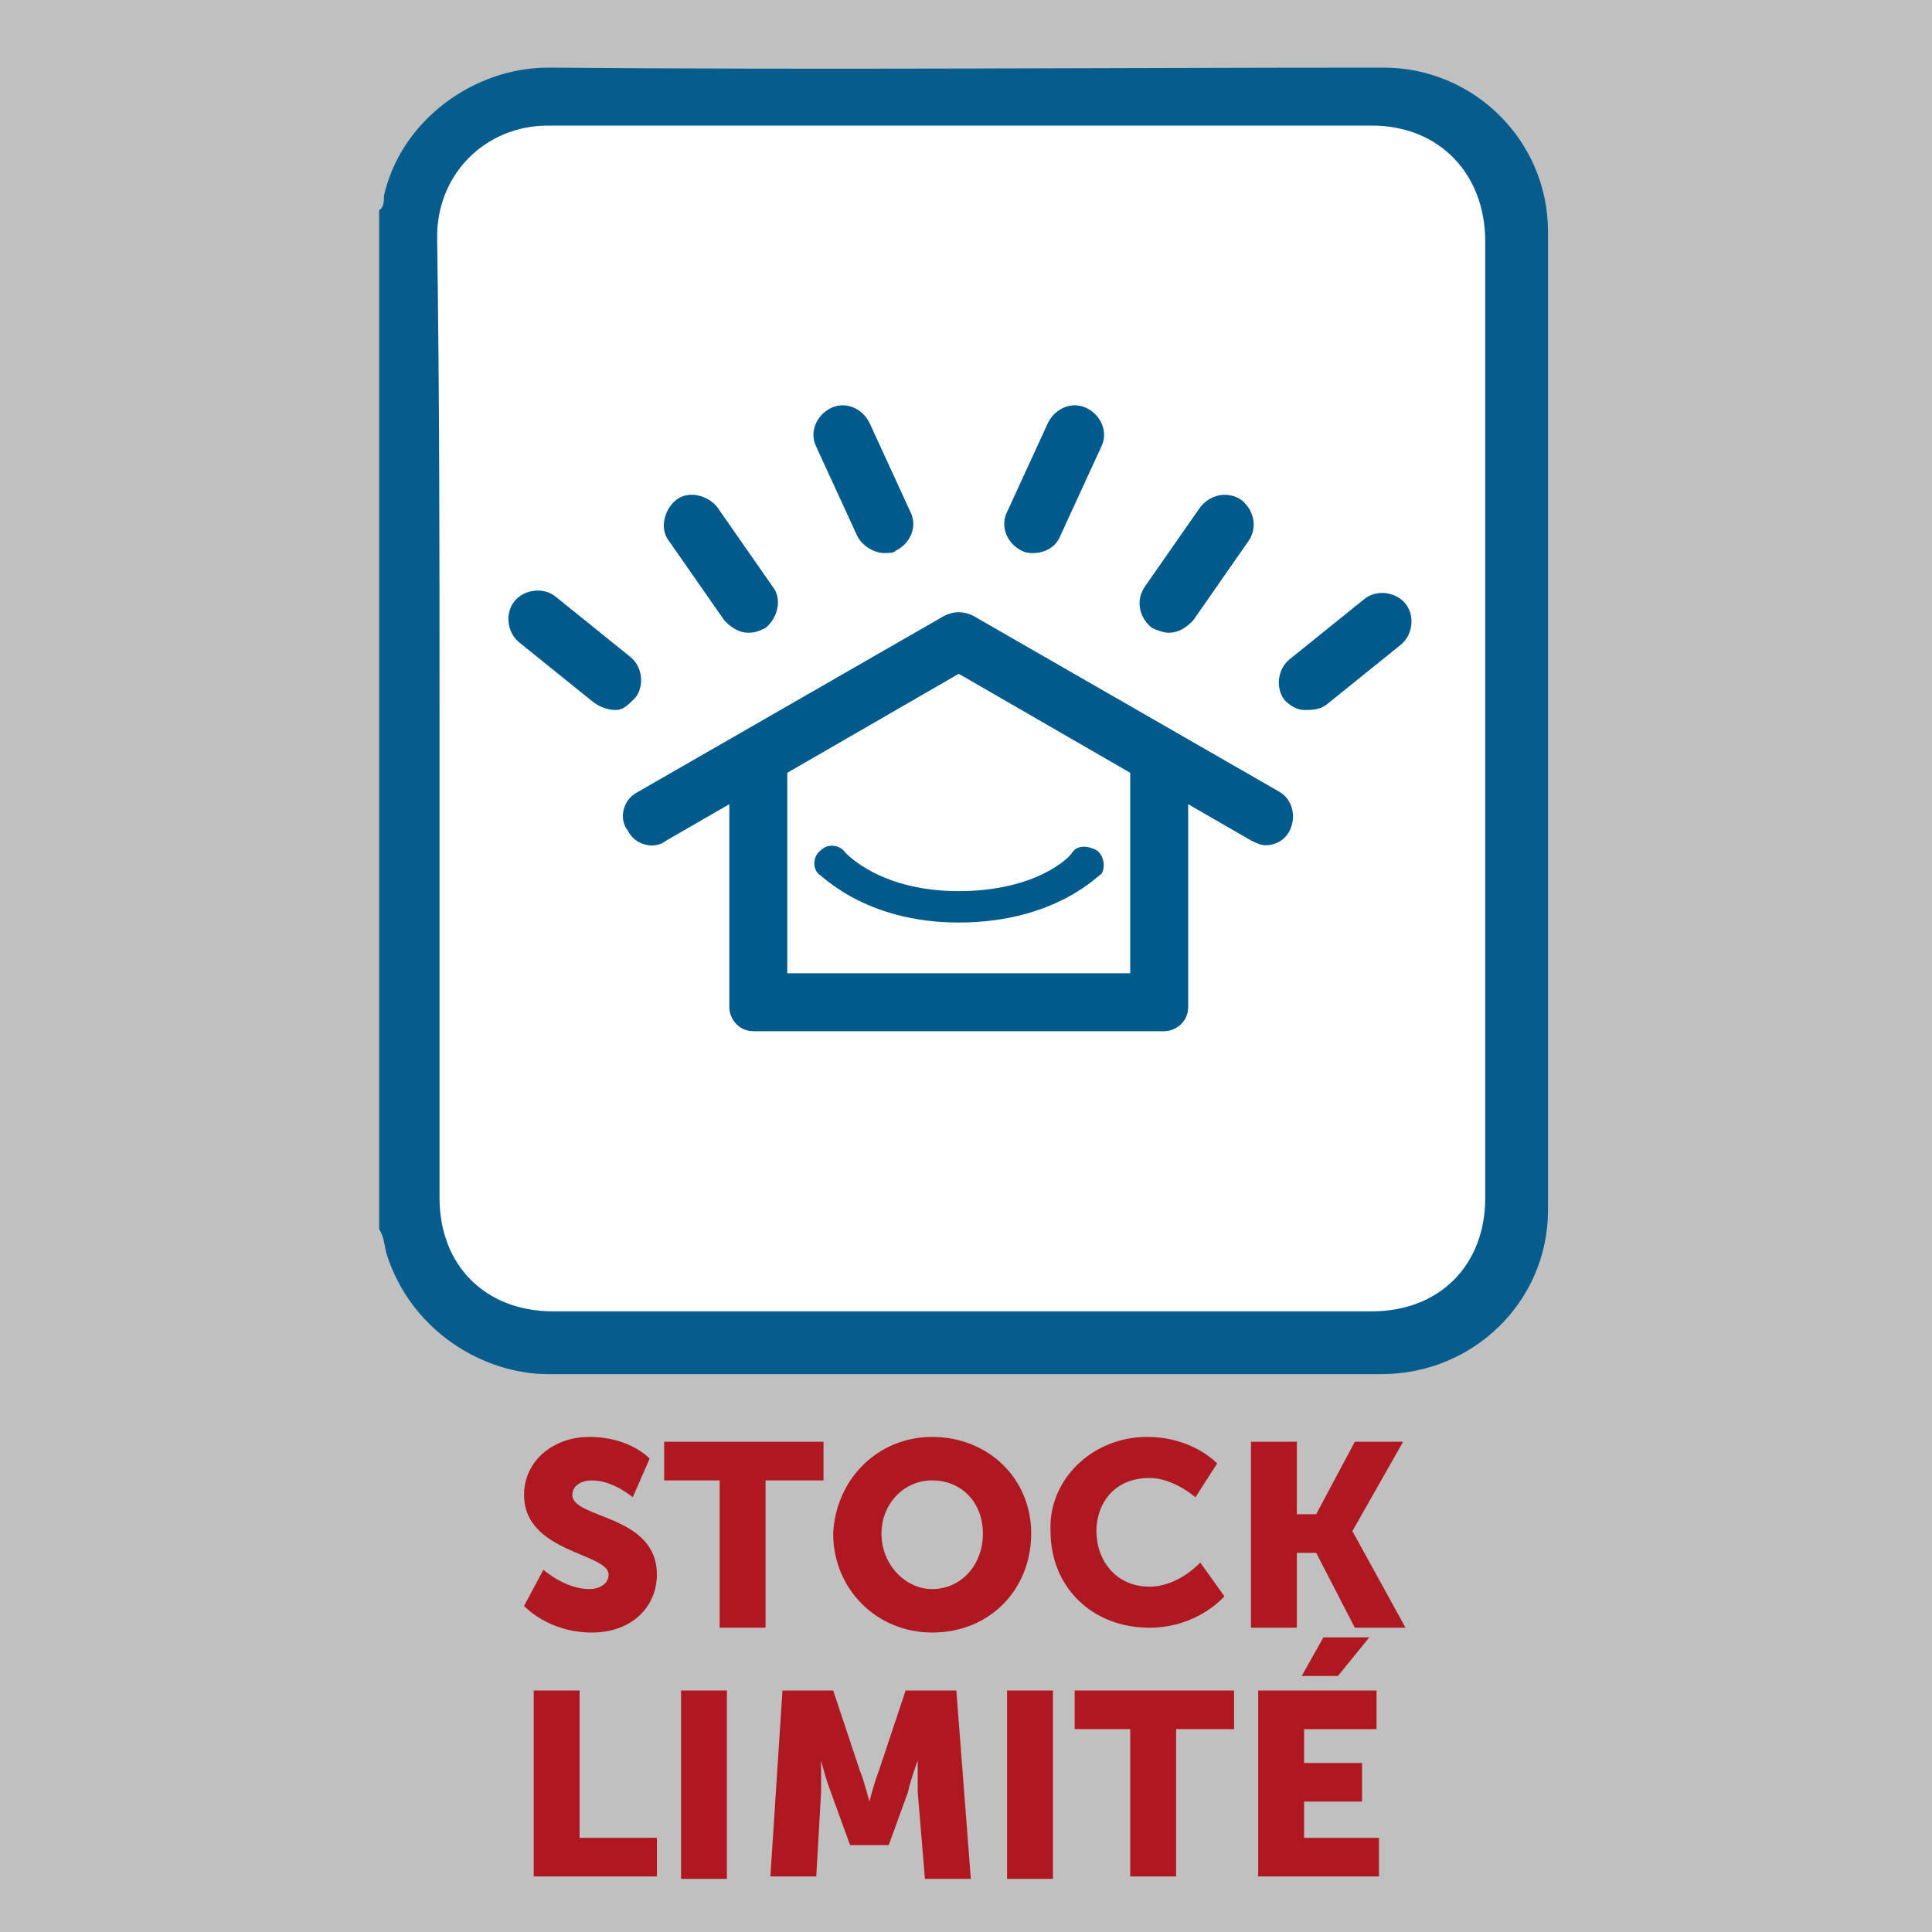 <?xml version="1.0" encoding="utf-8"?>
<!-- Generator: Adobe Illustrator 26.5.0, SVG Export Plug-In . SVG Version: 6.00 Build 0)  -->
<svg version="1.1" id="Layer_1" xmlns="http://www.w3.org/2000/svg" xmlns:xlink="http://www.w3.org/1999/xlink" x="0px" y="0px"
	 viewBox="0 0 80 80" style="enable-background:new 0 0 80 80;" xml:space="preserve">
<rect x="0" y="0" width="80" height="80" fill="#808080" stroke="none"/>
<style type="text/css">
	.st0{fill:#FFFFFF;}
	.st1{opacity:0.5;fill:#FFFFFF;enable-background:new    ;}
	.st2{clip-path:url(#SVGID_00000028282822006883047360000000102986744406412220_);}
	.st3{clip-path:url(#SVGID_00000032607764757145206090000010979101252814976651_);}
	.st4{fill:#055C8D;}
	.st5{fill:#005A8C;}
	.st6{fill:#AF1821;}
</style>
<path class="st0" d="M57.2,55.5H22.3c-3.1,0-5.6-2.5-5.6-5.6V9.8c0-3.1,2.5-5.6,5.6-5.6h34.9c3.1,0,5.6,2.5,5.6,5.6v40.1
	C62.8,53,60.3,55.5,57.2,55.5z"/>
<rect y="0" class="st1" width="80" height="80"/>
<g>
	<g>
		<g>
			<g>
				<defs>
					<rect id="SVGID_1_" y="0" width="80" height="80"/>
				</defs>
				<clipPath id="SVGID_00000149362120701011934990000008897407249238122115_">
					<use xlink:href="#SVGID_1_"  style="overflow:visible;"/>
				</clipPath>
				<g style="clip-path:url(#SVGID_00000149362120701011934990000008897407249238122115_);">
					<g>
						<g>
							<g>
								<g>
									<defs>
										<rect id="SVGID_00000154420647602184350500000005568443676656749715_" y="0" width="80" height="80"/>
									</defs>
									<clipPath id="SVGID_00000042009595014079054010000010648102389454268823_">
										<use xlink:href="#SVGID_00000154420647602184350500000005568443676656749715_"  style="overflow:visible;"/>
									</clipPath>
									<g style="clip-path:url(#SVGID_00000042009595014079054010000010648102389454268823_);">
										<g>
											<path class="st4" d="M15.7,50.9V8.7c0.2-0.1,0.2-0.4,0.2-0.6c0.7-3.1,3.7-5.3,6.8-5.3c11.5,0.1,23.1,0,34.6,0
												c3.7,0,6.8,3,6.8,6.8c0,13.5,0,27,0,40.5c0,3.8-3.1,6.8-6.9,6.8c-11.5,0-23,0-34.5,0c-2.7,0-5.7-1.8-6.7-5
												C15.9,51.5,15.9,51.2,15.7,50.9L15.7,50.9z M18.2,29.8c0,6.6,0,13.2,0,19.8c0,2.8,1.9,4.7,4.7,4.7c11.3,0,22.6,0,33.9,0
												c2.8,0,4.7-1.9,4.7-4.7c0-1.5,0-3,0-4.5c0-11.7,0-23.4,0-35.1c0-2.8-1.9-4.8-4.7-4.8c-11.4,0-22.7,0-34.1,0
												c-2.6,0-4.6,2-4.6,4.6C18.2,16.5,18.2,23.2,18.2,29.8z"/>
										</g>
									</g>
								</g>
							</g>
						</g>
					</g>
				</g>
			</g>
		</g>
	</g>
</g>
<g>
	<path class="st5" d="M53,32.8l-12.7-7.3c-0.4-0.2-0.8-0.2-1.2,0l-12.7,7.3c-0.6,0.3-0.8,1.1-0.4,1.6c0.3,0.6,1.1,0.8,1.6,0.4
		l2.6-1.5v8.4c0,0.5,0.4,1,1,1h17c0.5,0,1-0.4,1-1v-8.4l2.6,1.5c0.2,0.1,0.4,0.2,0.6,0.2c0.4,0,0.8-0.2,1-0.6
		C53.7,33.8,53.5,33.1,53,32.8z M46.8,40.3H32.6V32l7.1-4.1l7.1,4.1V40.3z"/>
	<path class="st5" d="M39.7,38.2c-3.9,0-5.7-2-5.8-2c-0.3-0.3-0.2-0.8,0.1-1c0.3-0.3,0.8-0.2,1,0.1c0.1,0.1,1.5,1.6,4.7,1.6
		c3.2,0,4.6-1.4,4.7-1.6c0.2-0.3,0.6-0.3,1-0.1c0.3,0.2,0.4,0.7,0.2,1C45.6,36.1,43.8,38.2,39.7,38.2z"/>
	<path class="st5" d="M36.6,22.9c-0.4,0-0.9-0.3-1.1-0.7l-1.7-3.7c-0.3-0.6,0-1.3,0.6-1.6c0.6-0.3,1.3,0,1.6,0.6l1.7,3.7
		c0.3,0.6,0,1.3-0.6,1.6C37,22.9,36.8,22.9,36.6,22.9z"/>
	<path class="st5" d="M31,26.2c-0.4,0-0.7-0.2-1-0.5l-2.3-3.3c-0.4-0.5-0.2-1.3,0.3-1.7c0.5-0.4,1.3-0.2,1.7,0.3l2.3,3.3
		c0.4,0.5,0.2,1.3-0.3,1.7C31.5,26.1,31.3,26.2,31,26.2z"/>
	<path class="st5" d="M25.5,29.4c-0.3,0-0.6-0.1-0.9-0.3l-3.1-2.5c-0.5-0.4-0.6-1.2-0.2-1.7c0.4-0.5,1.2-0.6,1.7-0.2l3.1,2.5
		c0.5,0.4,0.6,1.2,0.2,1.7C26,29.2,25.8,29.4,25.5,29.4z"/>
	<path class="st5" d="M42.8,22.9c-0.2,0-0.3,0-0.5-0.1c-0.6-0.3-0.9-1-0.6-1.6l1.7-3.7c0.3-0.6,1-0.9,1.6-0.6c0.6,0.3,0.9,1,0.6,1.6
		l-1.7,3.7C43.7,22.7,43.2,22.9,42.8,22.9z"/>
	<path class="st5" d="M48.4,26.2c-0.2,0-0.5-0.1-0.7-0.2c-0.5-0.4-0.7-1.1-0.3-1.7l2.3-3.3c0.4-0.5,1.1-0.7,1.7-0.3
		c0.5,0.4,0.7,1.1,0.3,1.7l-2.3,3.3C49.1,26,48.8,26.2,48.4,26.2z"/>
	<path class="st5" d="M54,29.4c-0.3,0-0.6-0.2-0.8-0.4c-0.4-0.5-0.3-1.3,0.2-1.7l3.1-2.5c0.5-0.4,1.3-0.3,1.7,0.2
		c0.4,0.5,0.3,1.3-0.2,1.7l-3.1,2.5C54.6,29.4,54.3,29.4,54,29.4z"/>
</g>
<g>
	<path class="st6" d="M22.5,65c0,0,0.9,0.8,1.9,0.8c0.4,0,0.8-0.2,0.8-0.6c0-0.9-3.5-0.9-3.5-3.3c0-1.4,1.2-2.4,2.7-2.4
		c1.7,0,2.5,0.9,2.5,0.9L26.2,62c0,0-0.8-0.7-1.7-0.7c-0.4,0-0.8,0.2-0.8,0.6c0,1,3.5,0.8,3.5,3.3c0,1.3-1,2.4-2.7,2.4
		c-1.8,0-2.8-1.1-2.8-1.1L22.5,65z"/>
	<path class="st6" d="M29.9,61.3h-2.4v-1.6h6.6v1.6h-2.4v6.1h-1.9V61.3z"/>
	<path class="st6" d="M38.6,59.5c2.3,0,4.1,1.7,4.1,4c0,2.3-1.7,4.1-4.1,4.1c-2.3,0-4.1-1.8-4.1-4.1C34.6,61.3,36.3,59.5,38.6,59.5z
		 M38.6,65.8c1.2,0,2.1-1,2.1-2.3c0-1.3-0.9-2.2-2.1-2.2c-1.2,0-2.1,1-2.1,2.2C36.5,64.8,37.5,65.8,38.6,65.8z"/>
	<path class="st6" d="M47.5,59.5c1.9,0,2.9,1.1,2.9,1.1l-0.9,1.4c0,0-0.9-0.8-1.9-0.8c-1.5,0-2.2,1.1-2.2,2.2c0,1.2,0.8,2.3,2.2,2.3
		c1.2,0,2.1-1,2.1-1l1,1.4c0,0-1.1,1.3-3.1,1.3c-2.4,0-4.1-1.7-4.1-4C43.4,61.3,45.2,59.5,47.5,59.5z"/>
	<path class="st6" d="M51.8,59.7h1.9v3h0.8l1.6-3h2L56,63.4v0l2.2,4h-2.1l-1.6-3.1h-0.8v3.1h-1.9V59.7z"/>
	<path class="st6" d="M22.1,70H24v6.1h3.2v1.6h-5.1V70z"/>
	<path class="st6" d="M28.2,70h1.9v7.8h-1.9V70z"/>
	<path class="st6" d="M32.4,70h2.1l1.1,3.3c0.2,0.5,0.4,1.3,0.4,1.3h0c0,0,0.2-0.8,0.4-1.3l1.1-3.3h2.1l0.6,7.8h-1.9L38,74.2
		c0-0.6,0-1.3,0-1.3h0c0,0-0.3,0.8-0.4,1.3l-0.8,2.2h-1.6l-0.8-2.2c-0.2-0.5-0.4-1.3-0.4-1.3h0c0,0,0,0.7,0,1.3l-0.2,3.5h-1.9
		L32.4,70z"/>
	<path class="st6" d="M41.7,70h1.9v7.8h-1.9V70z"/>
	<path class="st6" d="M46.9,71.6h-2.4V70h6.6v1.6h-2.4v6.1h-1.9V71.6z"/>
	<path class="st6" d="M52.2,70H57v1.6h-3V73h2.4v1.6h-2.4v1.5h3.1v1.6h-5V70z M54.8,67.8h1.9l-1.3,1.6h-1.5L54.8,67.8z"/>
</g>
</svg>
